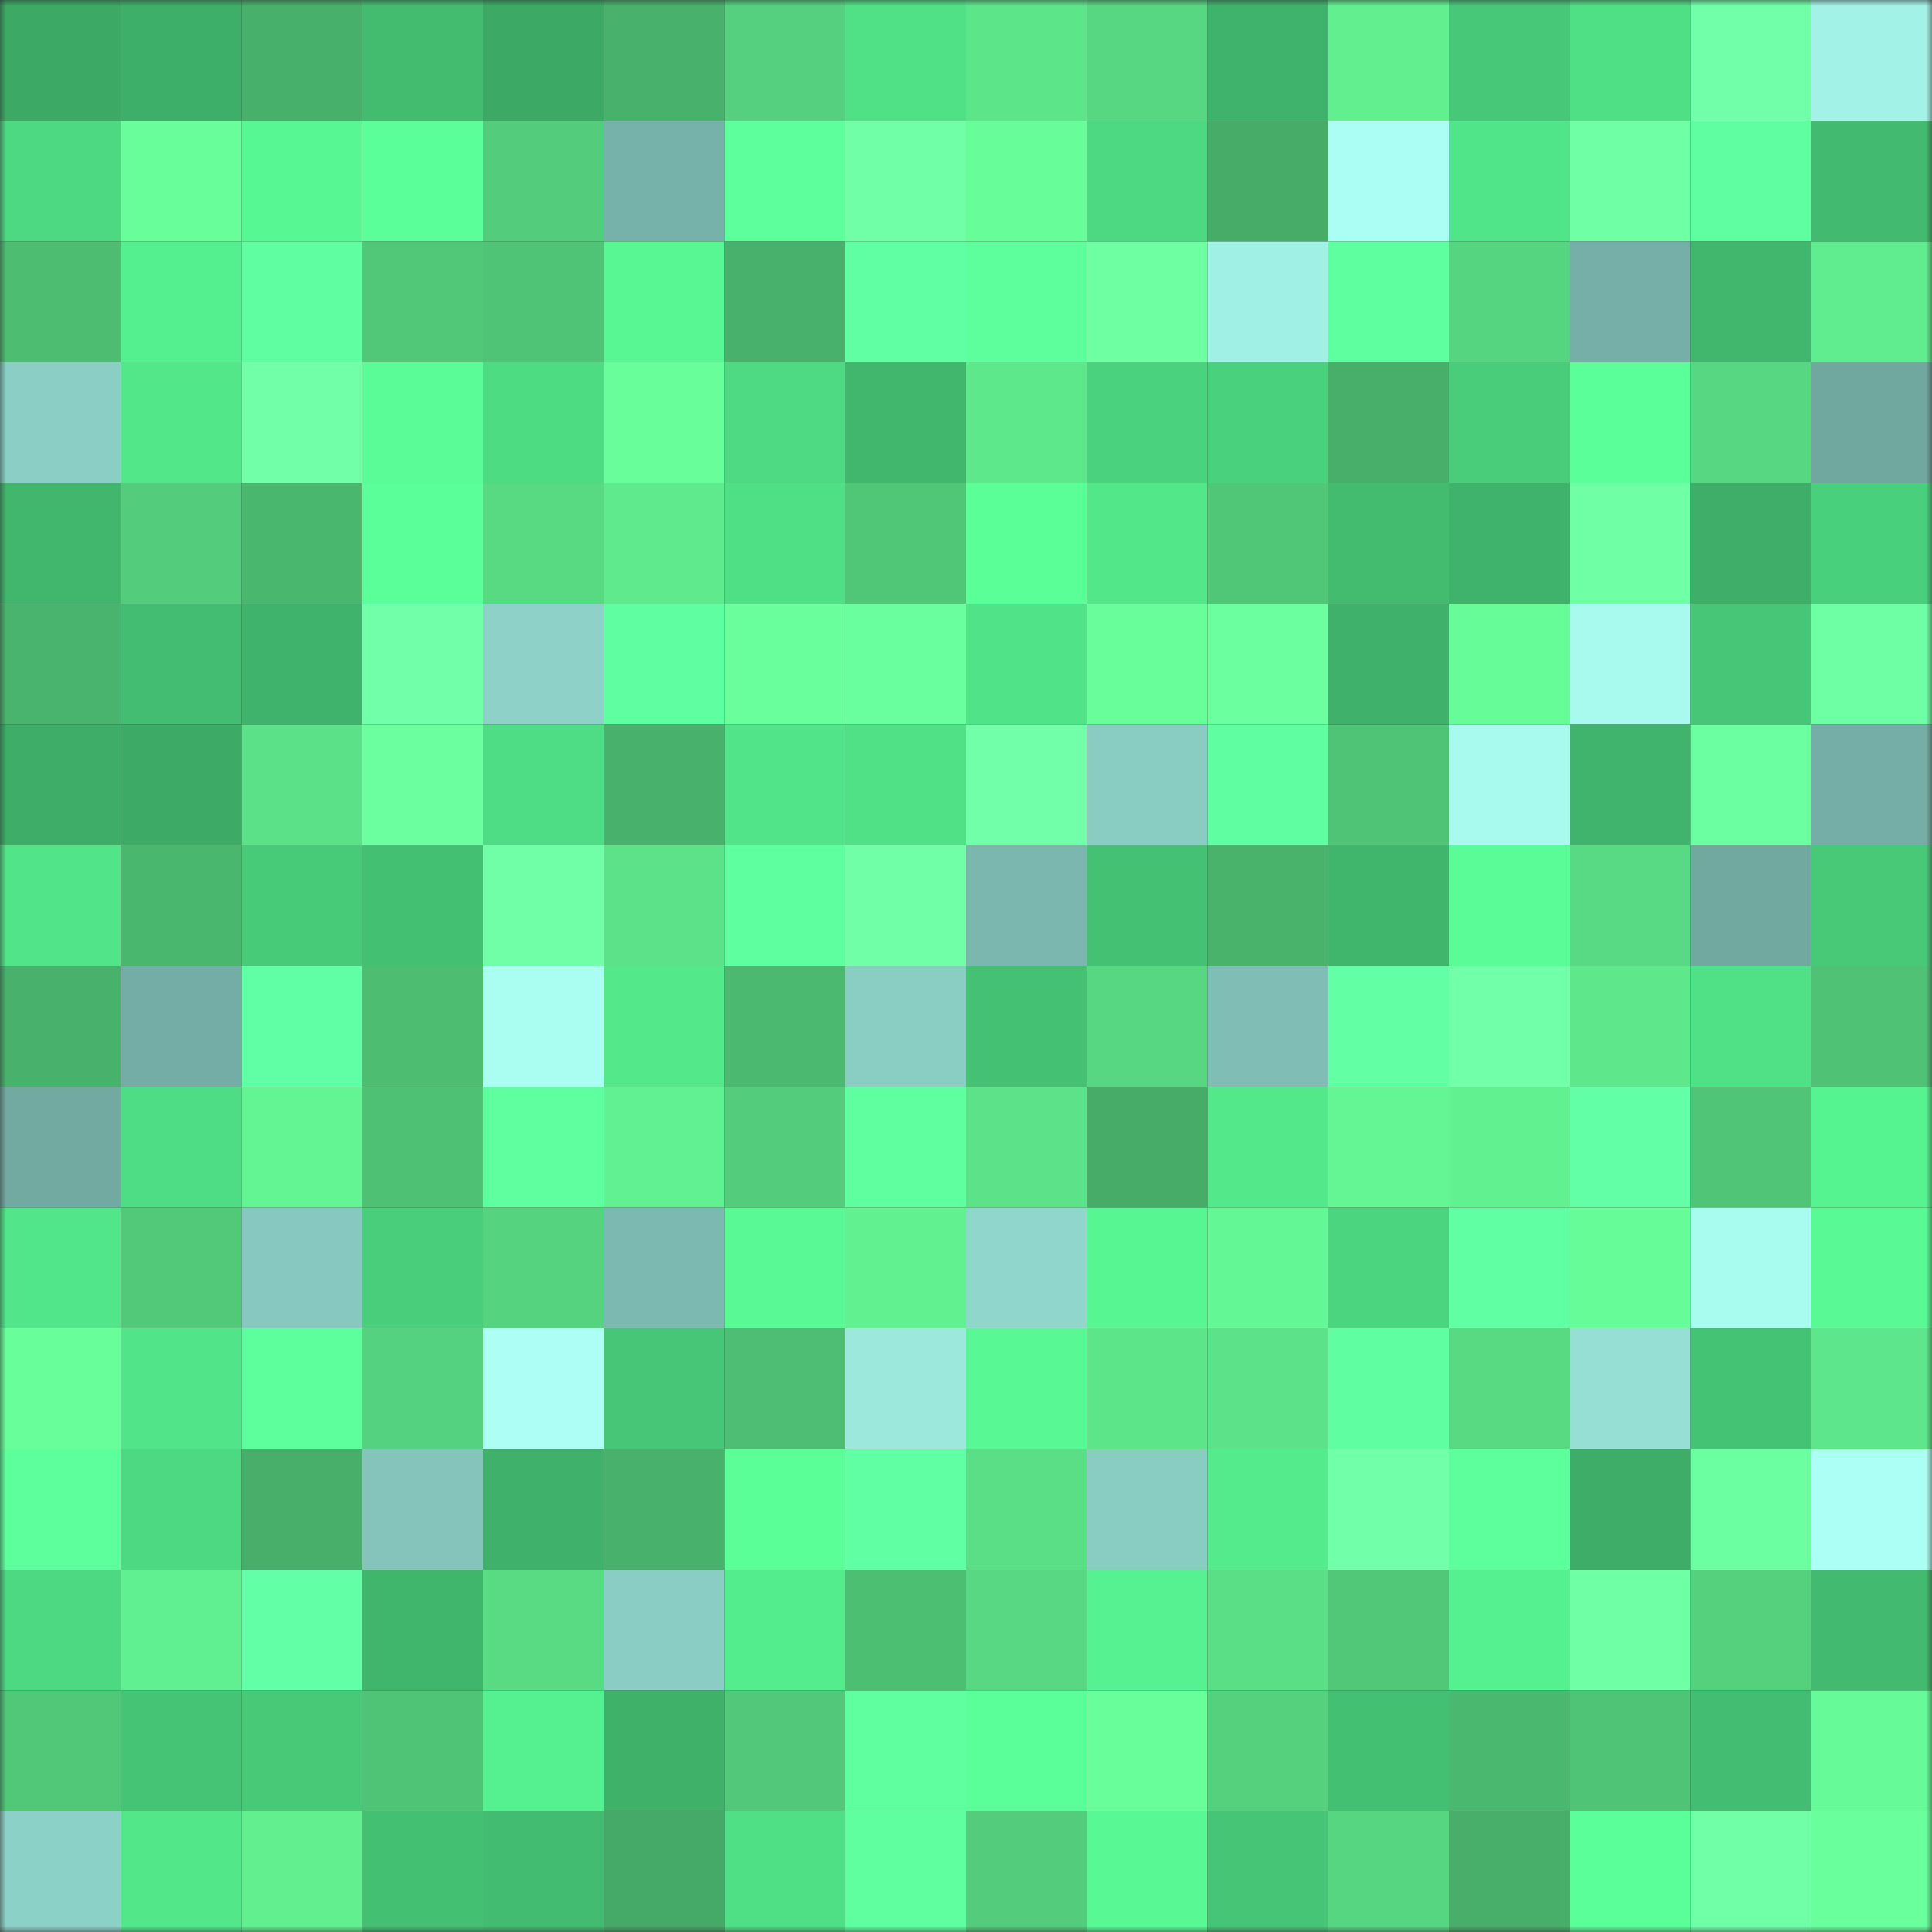 <svg viewBox="0 0 160 160" fill="none" role="img" xmlns="http://www.w3.org/2000/svg" width="240" height="240" name="lens%2Csasquatch.lens"><rect x="0" y="0" width="160" height="160" fill="#333333" stroke="none"/><mask id="1439028295" mask-type="alpha" maskUnits="userSpaceOnUse" x="0" y="0" width="160" height="160"><rect width="160" height="160" fill="#FFFFFF"></rect></mask><g mask="url(#1439028295)"><rect x="0" y="0" width="10" height="10" fill="#3caa65"></rect><rect x="10" y="0" width="10" height="10" fill="#3eaf68"></rect><rect x="20" y="0" width="10" height="10" fill="#47b06a"></rect><rect x="30" y="0" width="10" height="10" fill="#43bc70"></rect><rect x="40" y="0" width="10" height="10" fill="#3caa65"></rect><rect x="50" y="0" width="10" height="10" fill="#48b16b"></rect><rect x="60" y="0" width="10" height="10" fill="#54d07e"></rect><rect x="70" y="0" width="10" height="10" fill="#50e187"></rect><rect x="80" y="0" width="10" height="10" fill="#5de58a"></rect><rect x="90" y="0" width="10" height="10" fill="#57d782"></rect><rect x="100" y="0" width="10" height="10" fill="#3fb36b"></rect><rect x="110" y="0" width="10" height="10" fill="#61ef90"></rect><rect x="120" y="0" width="10" height="10" fill="#47c878"></rect><rect x="130" y="0" width="10" height="10" fill="#4fdf85"></rect><rect x="140" y="0" width="10" height="10" fill="#72ffaa"></rect><rect x="150" y="0" width="10" height="10" fill="#a3f2e7"></rect><rect x="0" y="10" width="10" height="10" fill="#4dd982"></rect><rect x="10" y="10" width="10" height="10" fill="#68ff9b"></rect><rect x="20" y="10" width="10" height="10" fill="#57f793"></rect><rect x="30" y="10" width="10" height="10" fill="#5aff99"></rect><rect x="40" y="10" width="10" height="10" fill="#53cd7b"></rect><rect x="50" y="10" width="10" height="10" fill="#77b2aa"></rect><rect x="60" y="10" width="10" height="10" fill="#5cff9c"></rect><rect x="70" y="10" width="10" height="10" fill="#70ffa7"></rect><rect x="80" y="10" width="10" height="10" fill="#67fe99"></rect><rect x="90" y="10" width="10" height="10" fill="#4dd982"></rect><rect x="100" y="10" width="10" height="10" fill="#46ac68"></rect><rect x="110" y="10" width="10" height="10" fill="#abfef3"></rect><rect x="120" y="10" width="10" height="10" fill="#51e589"></rect><rect x="130" y="10" width="10" height="10" fill="#6fffa5"></rect><rect x="140" y="10" width="10" height="10" fill="#5fffa1"></rect><rect x="150" y="10" width="10" height="10" fill="#42ba6f"></rect><rect x="0" y="20" width="10" height="10" fill="#4dbd72"></rect><rect x="10" y="20" width="10" height="10" fill="#54ef8f"></rect><rect x="20" y="20" width="10" height="10" fill="#5fffa1"></rect><rect x="30" y="20" width="10" height="10" fill="#51c878"></rect><rect x="40" y="20" width="10" height="10" fill="#4fc476"></rect><rect x="50" y="20" width="10" height="10" fill="#58f794"></rect><rect x="60" y="20" width="10" height="10" fill="#48b16b"></rect><rect x="70" y="20" width="10" height="10" fill="#61ffa4"></rect><rect x="80" y="20" width="10" height="10" fill="#5cff9b"></rect><rect x="90" y="20" width="10" height="10" fill="#6dffa2"></rect><rect x="100" y="20" width="10" height="10" fill="#a1f0e5"></rect><rect x="110" y="20" width="10" height="10" fill="#5eff9f"></rect><rect x="120" y="20" width="10" height="10" fill="#56d580"></rect><rect x="130" y="20" width="10" height="10" fill="#75afa7"></rect><rect x="140" y="20" width="10" height="10" fill="#41b76d"></rect><rect x="150" y="20" width="10" height="10" fill="#60ed8f"></rect><rect x="0" y="30" width="10" height="10" fill="#8acec5"></rect><rect x="10" y="30" width="10" height="10" fill="#52e88a"></rect><rect x="20" y="30" width="10" height="10" fill="#71ffa8"></rect><rect x="30" y="30" width="10" height="10" fill="#59fc96"></rect><rect x="40" y="30" width="10" height="10" fill="#4edc83"></rect><rect x="50" y="30" width="10" height="10" fill="#68ff9a"></rect><rect x="60" y="30" width="10" height="10" fill="#4dda82"></rect><rect x="70" y="30" width="10" height="10" fill="#41b76d"></rect><rect x="80" y="30" width="10" height="10" fill="#5ee88c"></rect><rect x="90" y="30" width="10" height="10" fill="#4ad27e"></rect><rect x="100" y="30" width="10" height="10" fill="#4ad17d"></rect><rect x="110" y="30" width="10" height="10" fill="#47af69"></rect><rect x="120" y="30" width="10" height="10" fill="#49cd7a"></rect><rect x="130" y="30" width="10" height="10" fill="#5bff9a"></rect><rect x="140" y="30" width="10" height="10" fill="#57d782"></rect><rect x="150" y="30" width="10" height="10" fill="#70a79f"></rect><rect x="0" y="40" width="10" height="10" fill="#41b66d"></rect><rect x="10" y="40" width="10" height="10" fill="#53cc7b"></rect><rect x="20" y="40" width="10" height="10" fill="#4ab76f"></rect><rect x="30" y="40" width="10" height="10" fill="#5aff99"></rect><rect x="40" y="40" width="10" height="10" fill="#58da83"></rect><rect x="50" y="40" width="10" height="10" fill="#5fea8d"></rect><rect x="60" y="40" width="10" height="10" fill="#4fe086"></rect><rect x="70" y="40" width="10" height="10" fill="#50c677"></rect><rect x="80" y="40" width="10" height="10" fill="#5aff98"></rect><rect x="90" y="40" width="10" height="10" fill="#52e88a"></rect><rect x="100" y="40" width="10" height="10" fill="#50c677"></rect><rect x="110" y="40" width="10" height="10" fill="#43bc70"></rect><rect x="120" y="40" width="10" height="10" fill="#3fb26b"></rect><rect x="130" y="40" width="10" height="10" fill="#6fffa5"></rect><rect x="140" y="40" width="10" height="10" fill="#3eae68"></rect><rect x="150" y="40" width="10" height="10" fill="#49d07c"></rect><rect x="0" y="50" width="10" height="10" fill="#49b46d"></rect><rect x="10" y="50" width="10" height="10" fill="#43bd71"></rect><rect x="20" y="50" width="10" height="10" fill="#3fb36b"></rect><rect x="30" y="50" width="10" height="10" fill="#72ffaa"></rect><rect x="40" y="50" width="10" height="10" fill="#8dd1c8"></rect><rect x="50" y="50" width="10" height="10" fill="#5fffa1"></rect><rect x="60" y="50" width="10" height="10" fill="#69ff9d"></rect><rect x="70" y="50" width="10" height="10" fill="#6aff9e"></rect><rect x="80" y="50" width="10" height="10" fill="#50e388"></rect><rect x="90" y="50" width="10" height="10" fill="#68ff9b"></rect><rect x="100" y="50" width="10" height="10" fill="#6bffa0"></rect><rect x="110" y="50" width="10" height="10" fill="#3fb16a"></rect><rect x="120" y="50" width="10" height="10" fill="#66fc98"></rect><rect x="130" y="50" width="10" height="10" fill="#a8faef"></rect><rect x="140" y="50" width="10" height="10" fill="#46c676"></rect><rect x="150" y="50" width="10" height="10" fill="#6effa5"></rect><rect x="0" y="60" width="10" height="10" fill="#3dad67"></rect><rect x="10" y="60" width="10" height="10" fill="#3dab66"></rect><rect x="20" y="60" width="10" height="10" fill="#5be188"></rect><rect x="30" y="60" width="10" height="10" fill="#6bff9f"></rect><rect x="40" y="60" width="10" height="10" fill="#4edd84"></rect><rect x="50" y="60" width="10" height="10" fill="#48b16b"></rect><rect x="60" y="60" width="10" height="10" fill="#51e488"></rect><rect x="70" y="60" width="10" height="10" fill="#50e187"></rect><rect x="80" y="60" width="10" height="10" fill="#72ffa9"></rect><rect x="90" y="60" width="10" height="10" fill="#89ccc2"></rect><rect x="100" y="60" width="10" height="10" fill="#5fffa1"></rect><rect x="110" y="60" width="10" height="10" fill="#4fc476"></rect><rect x="120" y="60" width="10" height="10" fill="#a8faee"></rect><rect x="130" y="60" width="10" height="10" fill="#40b46c"></rect><rect x="140" y="60" width="10" height="10" fill="#6cffa1"></rect><rect x="150" y="60" width="10" height="10" fill="#75aea6"></rect><rect x="0" y="70" width="10" height="10" fill="#51e488"></rect><rect x="10" y="70" width="10" height="10" fill="#4ab76e"></rect><rect x="20" y="70" width="10" height="10" fill="#48cb79"></rect><rect x="30" y="70" width="10" height="10" fill="#44c072"></rect><rect x="40" y="70" width="10" height="10" fill="#70ffa7"></rect><rect x="50" y="70" width="10" height="10" fill="#5ce389"></rect><rect x="60" y="70" width="10" height="10" fill="#5eff9f"></rect><rect x="70" y="70" width="10" height="10" fill="#70ffa7"></rect><rect x="80" y="70" width="10" height="10" fill="#7bb7af"></rect><rect x="90" y="70" width="10" height="10" fill="#44c173"></rect><rect x="100" y="70" width="10" height="10" fill="#49b36c"></rect><rect x="110" y="70" width="10" height="10" fill="#40b56c"></rect><rect x="120" y="70" width="10" height="10" fill="#59fc97"></rect><rect x="130" y="70" width="10" height="10" fill="#58d983"></rect><rect x="140" y="70" width="10" height="10" fill="#71a9a1"></rect><rect x="150" y="70" width="10" height="10" fill="#47c978"></rect><rect x="0" y="80" width="10" height="10" fill="#48b16b"></rect><rect x="10" y="80" width="10" height="10" fill="#74ada5"></rect><rect x="20" y="80" width="10" height="10" fill="#61ffa5"></rect><rect x="30" y="80" width="10" height="10" fill="#4dbd72"></rect><rect x="40" y="80" width="10" height="10" fill="#aafdf1"></rect><rect x="50" y="80" width="10" height="10" fill="#53e98b"></rect><rect x="60" y="80" width="10" height="10" fill="#4bba70"></rect><rect x="70" y="80" width="10" height="10" fill="#89cdc3"></rect><rect x="80" y="80" width="10" height="10" fill="#44c173"></rect><rect x="90" y="80" width="10" height="10" fill="#57d782"></rect><rect x="100" y="80" width="10" height="10" fill="#80beb5"></rect><rect x="110" y="80" width="10" height="10" fill="#62ffa5"></rect><rect x="120" y="80" width="10" height="10" fill="#72ffaa"></rect><rect x="130" y="80" width="10" height="10" fill="#5ee78b"></rect><rect x="140" y="80" width="10" height="10" fill="#50e186"></rect><rect x="150" y="80" width="10" height="10" fill="#4fc275"></rect><rect x="0" y="90" width="10" height="10" fill="#72aaa2"></rect><rect x="10" y="90" width="10" height="10" fill="#4edd84"></rect><rect x="20" y="90" width="10" height="10" fill="#63f594"></rect><rect x="30" y="90" width="10" height="10" fill="#4ec174"></rect><rect x="40" y="90" width="10" height="10" fill="#5fffa0"></rect><rect x="50" y="90" width="10" height="10" fill="#62f192"></rect><rect x="60" y="90" width="10" height="10" fill="#53cc7b"></rect><rect x="70" y="90" width="10" height="10" fill="#5fffa0"></rect><rect x="80" y="90" width="10" height="10" fill="#5ce289"></rect><rect x="90" y="90" width="10" height="10" fill="#46ac68"></rect><rect x="100" y="90" width="10" height="10" fill="#53e98b"></rect><rect x="110" y="90" width="10" height="10" fill="#64f694"></rect><rect x="120" y="90" width="10" height="10" fill="#62f191"></rect><rect x="130" y="90" width="10" height="10" fill="#63ffa7"></rect><rect x="140" y="90" width="10" height="10" fill="#50c577"></rect><rect x="150" y="90" width="10" height="10" fill="#56f391"></rect><rect x="0" y="100" width="10" height="10" fill="#51e689"></rect><rect x="10" y="100" width="10" height="10" fill="#51c979"></rect><rect x="20" y="100" width="10" height="10" fill="#87c9c0"></rect><rect x="30" y="100" width="10" height="10" fill="#49ce7b"></rect><rect x="40" y="100" width="10" height="10" fill="#56d37f"></rect><rect x="50" y="100" width="10" height="10" fill="#7cb9b0"></rect><rect x="60" y="100" width="10" height="10" fill="#59fa95"></rect><rect x="70" y="100" width="10" height="10" fill="#62f191"></rect><rect x="80" y="100" width="10" height="10" fill="#90d6cd"></rect><rect x="90" y="100" width="10" height="10" fill="#57f693"></rect><rect x="100" y="100" width="10" height="10" fill="#64f795"></rect><rect x="110" y="100" width="10" height="10" fill="#4bd57f"></rect><rect x="120" y="100" width="10" height="10" fill="#61ffa3"></rect><rect x="130" y="100" width="10" height="10" fill="#66fc98"></rect><rect x="140" y="100" width="10" height="10" fill="#a8fbef"></rect><rect x="150" y="100" width="10" height="10" fill="#59fa95"></rect><rect x="0" y="110" width="10" height="10" fill="#68ff9a"></rect><rect x="10" y="110" width="10" height="10" fill="#51e488"></rect><rect x="20" y="110" width="10" height="10" fill="#5cff9b"></rect><rect x="30" y="110" width="10" height="10" fill="#55d27f"></rect><rect x="40" y="110" width="10" height="10" fill="#adfff6"></rect><rect x="50" y="110" width="10" height="10" fill="#46c676"></rect><rect x="60" y="110" width="10" height="10" fill="#4dbe73"></rect><rect x="70" y="110" width="10" height="10" fill="#9ce8dd"></rect><rect x="80" y="110" width="10" height="10" fill="#58f995"></rect><rect x="90" y="110" width="10" height="10" fill="#5de58a"></rect><rect x="100" y="110" width="10" height="10" fill="#5ce288"></rect><rect x="110" y="110" width="10" height="10" fill="#5fffa1"></rect><rect x="120" y="110" width="10" height="10" fill="#58da83"></rect><rect x="130" y="110" width="10" height="10" fill="#95dfd4"></rect><rect x="140" y="110" width="10" height="10" fill="#45c375"></rect><rect x="150" y="110" width="10" height="10" fill="#5de68b"></rect><rect x="0" y="120" width="10" height="10" fill="#5cff9b"></rect><rect x="10" y="120" width="10" height="10" fill="#4dd982"></rect><rect x="20" y="120" width="10" height="10" fill="#47af6a"></rect><rect x="30" y="120" width="10" height="10" fill="#84c4bb"></rect><rect x="40" y="120" width="10" height="10" fill="#3fb16a"></rect><rect x="50" y="120" width="10" height="10" fill="#48b16b"></rect><rect x="60" y="120" width="10" height="10" fill="#5aff98"></rect><rect x="70" y="120" width="10" height="10" fill="#61ffa4"></rect><rect x="80" y="120" width="10" height="10" fill="#5ade86"></rect><rect x="90" y="120" width="10" height="10" fill="#89ccc2"></rect><rect x="100" y="120" width="10" height="10" fill="#53eb8c"></rect><rect x="110" y="120" width="10" height="10" fill="#72ffaa"></rect><rect x="120" y="120" width="10" height="10" fill="#5cff9b"></rect><rect x="130" y="120" width="10" height="10" fill="#3dad67"></rect><rect x="140" y="120" width="10" height="10" fill="#6cffa1"></rect><rect x="150" y="120" width="10" height="10" fill="#acfff4"></rect><rect x="0" y="130" width="10" height="10" fill="#4dd982"></rect><rect x="10" y="130" width="10" height="10" fill="#61f091"></rect><rect x="20" y="130" width="10" height="10" fill="#63ffa7"></rect><rect x="30" y="130" width="10" height="10" fill="#40b56c"></rect><rect x="40" y="130" width="10" height="10" fill="#59db84"></rect><rect x="50" y="130" width="10" height="10" fill="#8acdc4"></rect><rect x="60" y="130" width="10" height="10" fill="#54ed8e"></rect><rect x="70" y="130" width="10" height="10" fill="#4dbf73"></rect><rect x="80" y="130" width="10" height="10" fill="#58d882"></rect><rect x="90" y="130" width="10" height="10" fill="#56f291"></rect><rect x="100" y="130" width="10" height="10" fill="#5ade86"></rect><rect x="110" y="130" width="10" height="10" fill="#51c878"></rect><rect x="120" y="130" width="10" height="10" fill="#55f190"></rect><rect x="130" y="130" width="10" height="10" fill="#6fffa5"></rect><rect x="140" y="130" width="10" height="10" fill="#55d17e"></rect><rect x="150" y="130" width="10" height="10" fill="#42ba6f"></rect><rect x="0" y="140" width="10" height="10" fill="#51c878"></rect><rect x="10" y="140" width="10" height="10" fill="#45c475"></rect><rect x="20" y="140" width="10" height="10" fill="#47c978"></rect><rect x="30" y="140" width="10" height="10" fill="#4fc476"></rect><rect x="40" y="140" width="10" height="10" fill="#55f08f"></rect><rect x="50" y="140" width="10" height="10" fill="#3fb169"></rect><rect x="60" y="140" width="10" height="10" fill="#52c97a"></rect><rect x="70" y="140" width="10" height="10" fill="#5fffa0"></rect><rect x="80" y="140" width="10" height="10" fill="#5bff9a"></rect><rect x="90" y="140" width="10" height="10" fill="#68ff9b"></rect><rect x="100" y="140" width="10" height="10" fill="#55d17e"></rect><rect x="110" y="140" width="10" height="10" fill="#44c072"></rect><rect x="120" y="140" width="10" height="10" fill="#4ab86f"></rect><rect x="130" y="140" width="10" height="10" fill="#4fc376"></rect><rect x="140" y="140" width="10" height="10" fill="#43bd71"></rect><rect x="150" y="140" width="10" height="10" fill="#66fb98"></rect><rect x="0" y="150" width="10" height="10" fill="#8cd1c7"></rect><rect x="10" y="150" width="10" height="10" fill="#52e88a"></rect><rect x="20" y="150" width="10" height="10" fill="#61ef90"></rect><rect x="30" y="150" width="10" height="10" fill="#44c072"></rect><rect x="40" y="150" width="10" height="10" fill="#42bc70"></rect><rect x="50" y="150" width="10" height="10" fill="#45aa67"></rect><rect x="60" y="150" width="10" height="10" fill="#4fdf85"></rect><rect x="70" y="150" width="10" height="10" fill="#5fffa0"></rect><rect x="80" y="150" width="10" height="10" fill="#53cc7b"></rect><rect x="90" y="150" width="10" height="10" fill="#58f995"></rect><rect x="100" y="150" width="10" height="10" fill="#46c576"></rect><rect x="110" y="150" width="10" height="10" fill="#57d681"></rect><rect x="120" y="150" width="10" height="10" fill="#47af6a"></rect><rect x="130" y="150" width="10" height="10" fill="#5bff9a"></rect><rect x="140" y="150" width="10" height="10" fill="#70ffa7"></rect><rect x="150" y="150" width="10" height="10" fill="#69ff9c"></rect></g></svg>